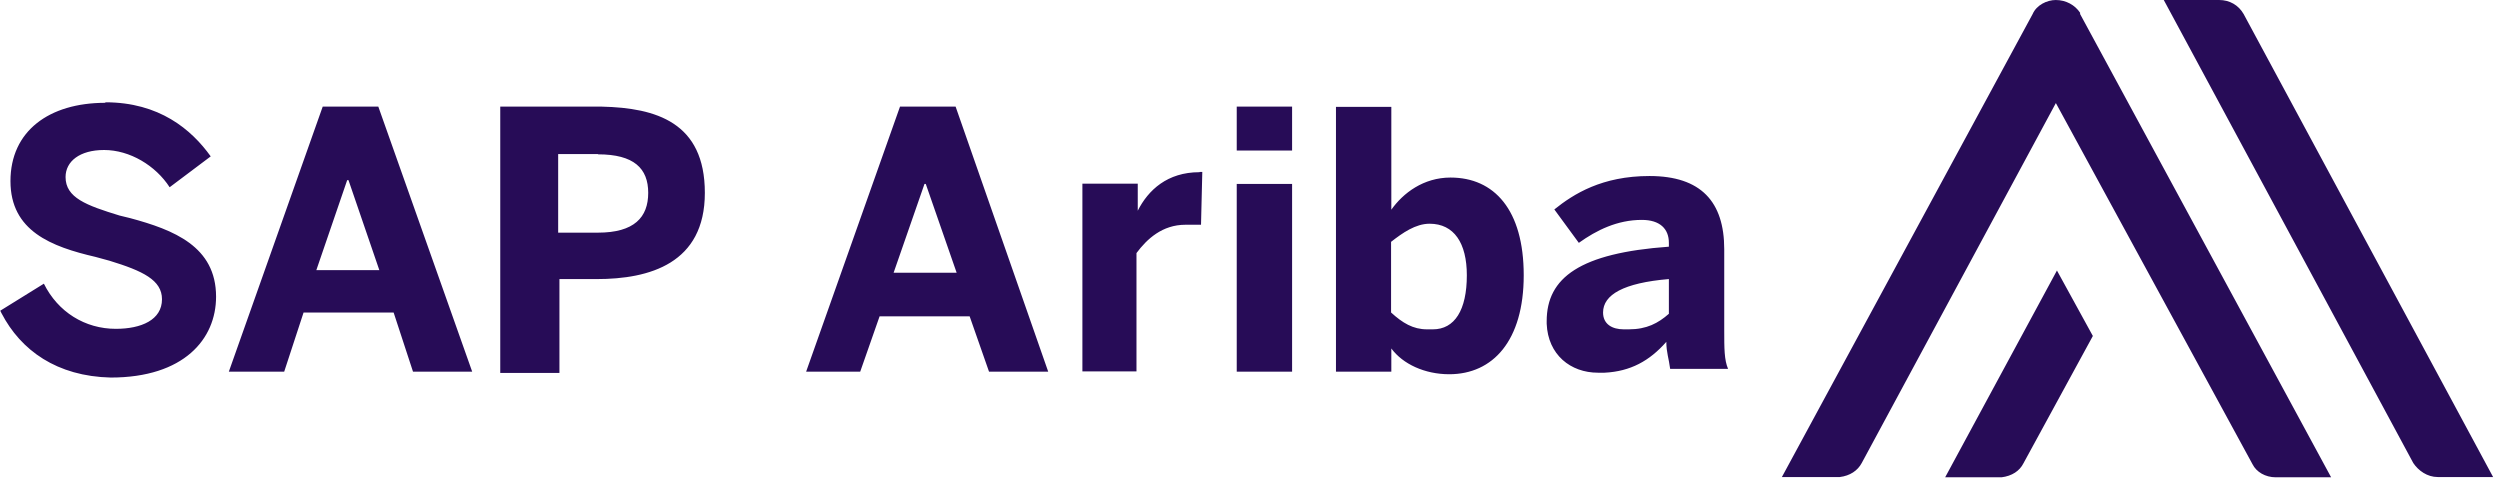<?xml version="1.0" encoding="UTF-8"?> <svg xmlns="http://www.w3.org/2000/svg" width="98" height="19" viewBox="0 0 98 19" fill="none"><path fill-rule="evenodd" clip-rule="evenodd" d="M48.48 4.18V5.9H50.65V4.18H48.48ZM23.44 6.05C24.85 6.05 25.41 6.6 25.41 7.56C25.41 8.52 24.86 9.12 23.44 9.12H21.88V6.04H23.44V6.05ZM13.66 7.06L14.87 10.59H12.4L13.61 7.06H13.66ZM36.29 7.21L37.5 10.69H35.03L36.24 7.21H36.29ZM56.04 8.77C57 8.77 57.5 9.53 57.5 10.79C57.5 12.16 57.02 12.91 56.17 12.91C56.14 12.91 56.11 12.91 56.09 12.91H55.94C55.39 12.91 54.98 12.66 54.53 12.25V9.48C54.98 9.13 55.49 8.77 56.04 8.77ZM65.42 10.94V12.3C65 12.67 64.55 12.91 63.85 12.91C63.78 12.91 63.72 12.91 63.65 12.91C63.2 12.91 62.84 12.71 62.84 12.25C62.84 11.55 63.65 11.09 65.41 10.94H65.42ZM12.65 4.18L8.97 14.57H11.14L11.9 12.25H15.43L16.19 14.57H18.51L14.83 4.18H12.66H12.65ZM35.28 4.18L31.6 14.57H33.72L34.48 12.4H38.01L38.77 14.57H41.09L37.46 4.18H35.29H35.28ZM47.02 6.75C45.76 6.75 45.01 7.45 44.6 8.26V7.2H42.43V14.56H44.55V9.92C44.96 9.37 45.56 8.81 46.47 8.81H47.08L47.13 6.74H47.03L47.02 6.75ZM48.48 7.21V14.57H50.65V7.21H48.48ZM19.61 4.18V14.62H21.93V10.94H23.39C25.46 10.94 27.63 10.33 27.63 7.56C27.63 4.79 25.71 4.23 23.6 4.18H19.62H19.61ZM64.66 6.9C62.8 6.9 61.69 7.6 60.93 8.21L61.89 9.52C62.59 9.02 63.4 8.62 64.36 8.62C65.07 8.62 65.42 8.97 65.42 9.52V9.67C61.94 9.92 60.63 10.88 60.63 12.59V12.69C60.68 13.91 61.57 14.61 62.64 14.61H62.9C63.91 14.56 64.66 14.15 65.32 13.4C65.32 13.81 65.42 14.06 65.47 14.46H67.74C67.59 14.11 67.59 13.65 67.59 12.95V9.77C67.59 7.91 66.68 6.9 64.66 6.9ZM52.37 4.18V14.57H54.54V13.66C54.99 14.27 55.85 14.67 56.81 14.67C58.52 14.67 59.73 13.36 59.73 10.79C59.73 8.22 58.57 6.96 56.86 6.96C55.8 6.96 55 7.57 54.54 8.22V4.19H52.37V4.18ZM4.13 4.03C1.92 4.03 0.41 5.14 0.41 7.1C0.41 9.06 2.02 9.67 3.74 10.07L4.29 10.22C5.6 10.62 6.35 10.98 6.35 11.73C6.35 12.54 5.54 12.89 4.54 12.89C3.33 12.89 2.27 12.23 1.72 11.12L0.01 12.18L0.06 12.28C0.82 13.74 2.23 14.75 4.34 14.8C7.21 14.8 8.47 13.29 8.47 11.63C8.47 9.66 6.81 9.01 5.1 8.55L4.69 8.45C3.38 8.05 2.57 7.75 2.57 6.94C2.57 6.33 3.12 5.88 4.08 5.88C5.09 5.88 6.1 6.49 6.65 7.34L8.26 6.13C7.5 5.07 6.24 4.01 4.13 4.01V4.03ZM80.64 10.59L76.25 18.71H78.46C78.87 18.66 79.17 18.46 79.32 18.16L82.04 13.17L80.63 10.6L80.64 10.59ZM80.59 0C80.24 0 79.83 0.2 79.68 0.55L69.85 18.7H72.12C72.52 18.65 72.82 18.45 72.98 18.15L80.59 4.04L88.3 18.2C88.45 18.5 88.8 18.71 89.21 18.71H91.38L81.54 0.55V0.5C81.34 0.2 80.99 0 80.58 0H80.59ZM84.82 0L94.6 18.15C94.8 18.45 95.15 18.7 95.56 18.7H97.73L87.95 0.55C87.75 0.2 87.4 0 86.99 0H84.82Z" fill="#270C57"></path></svg> 